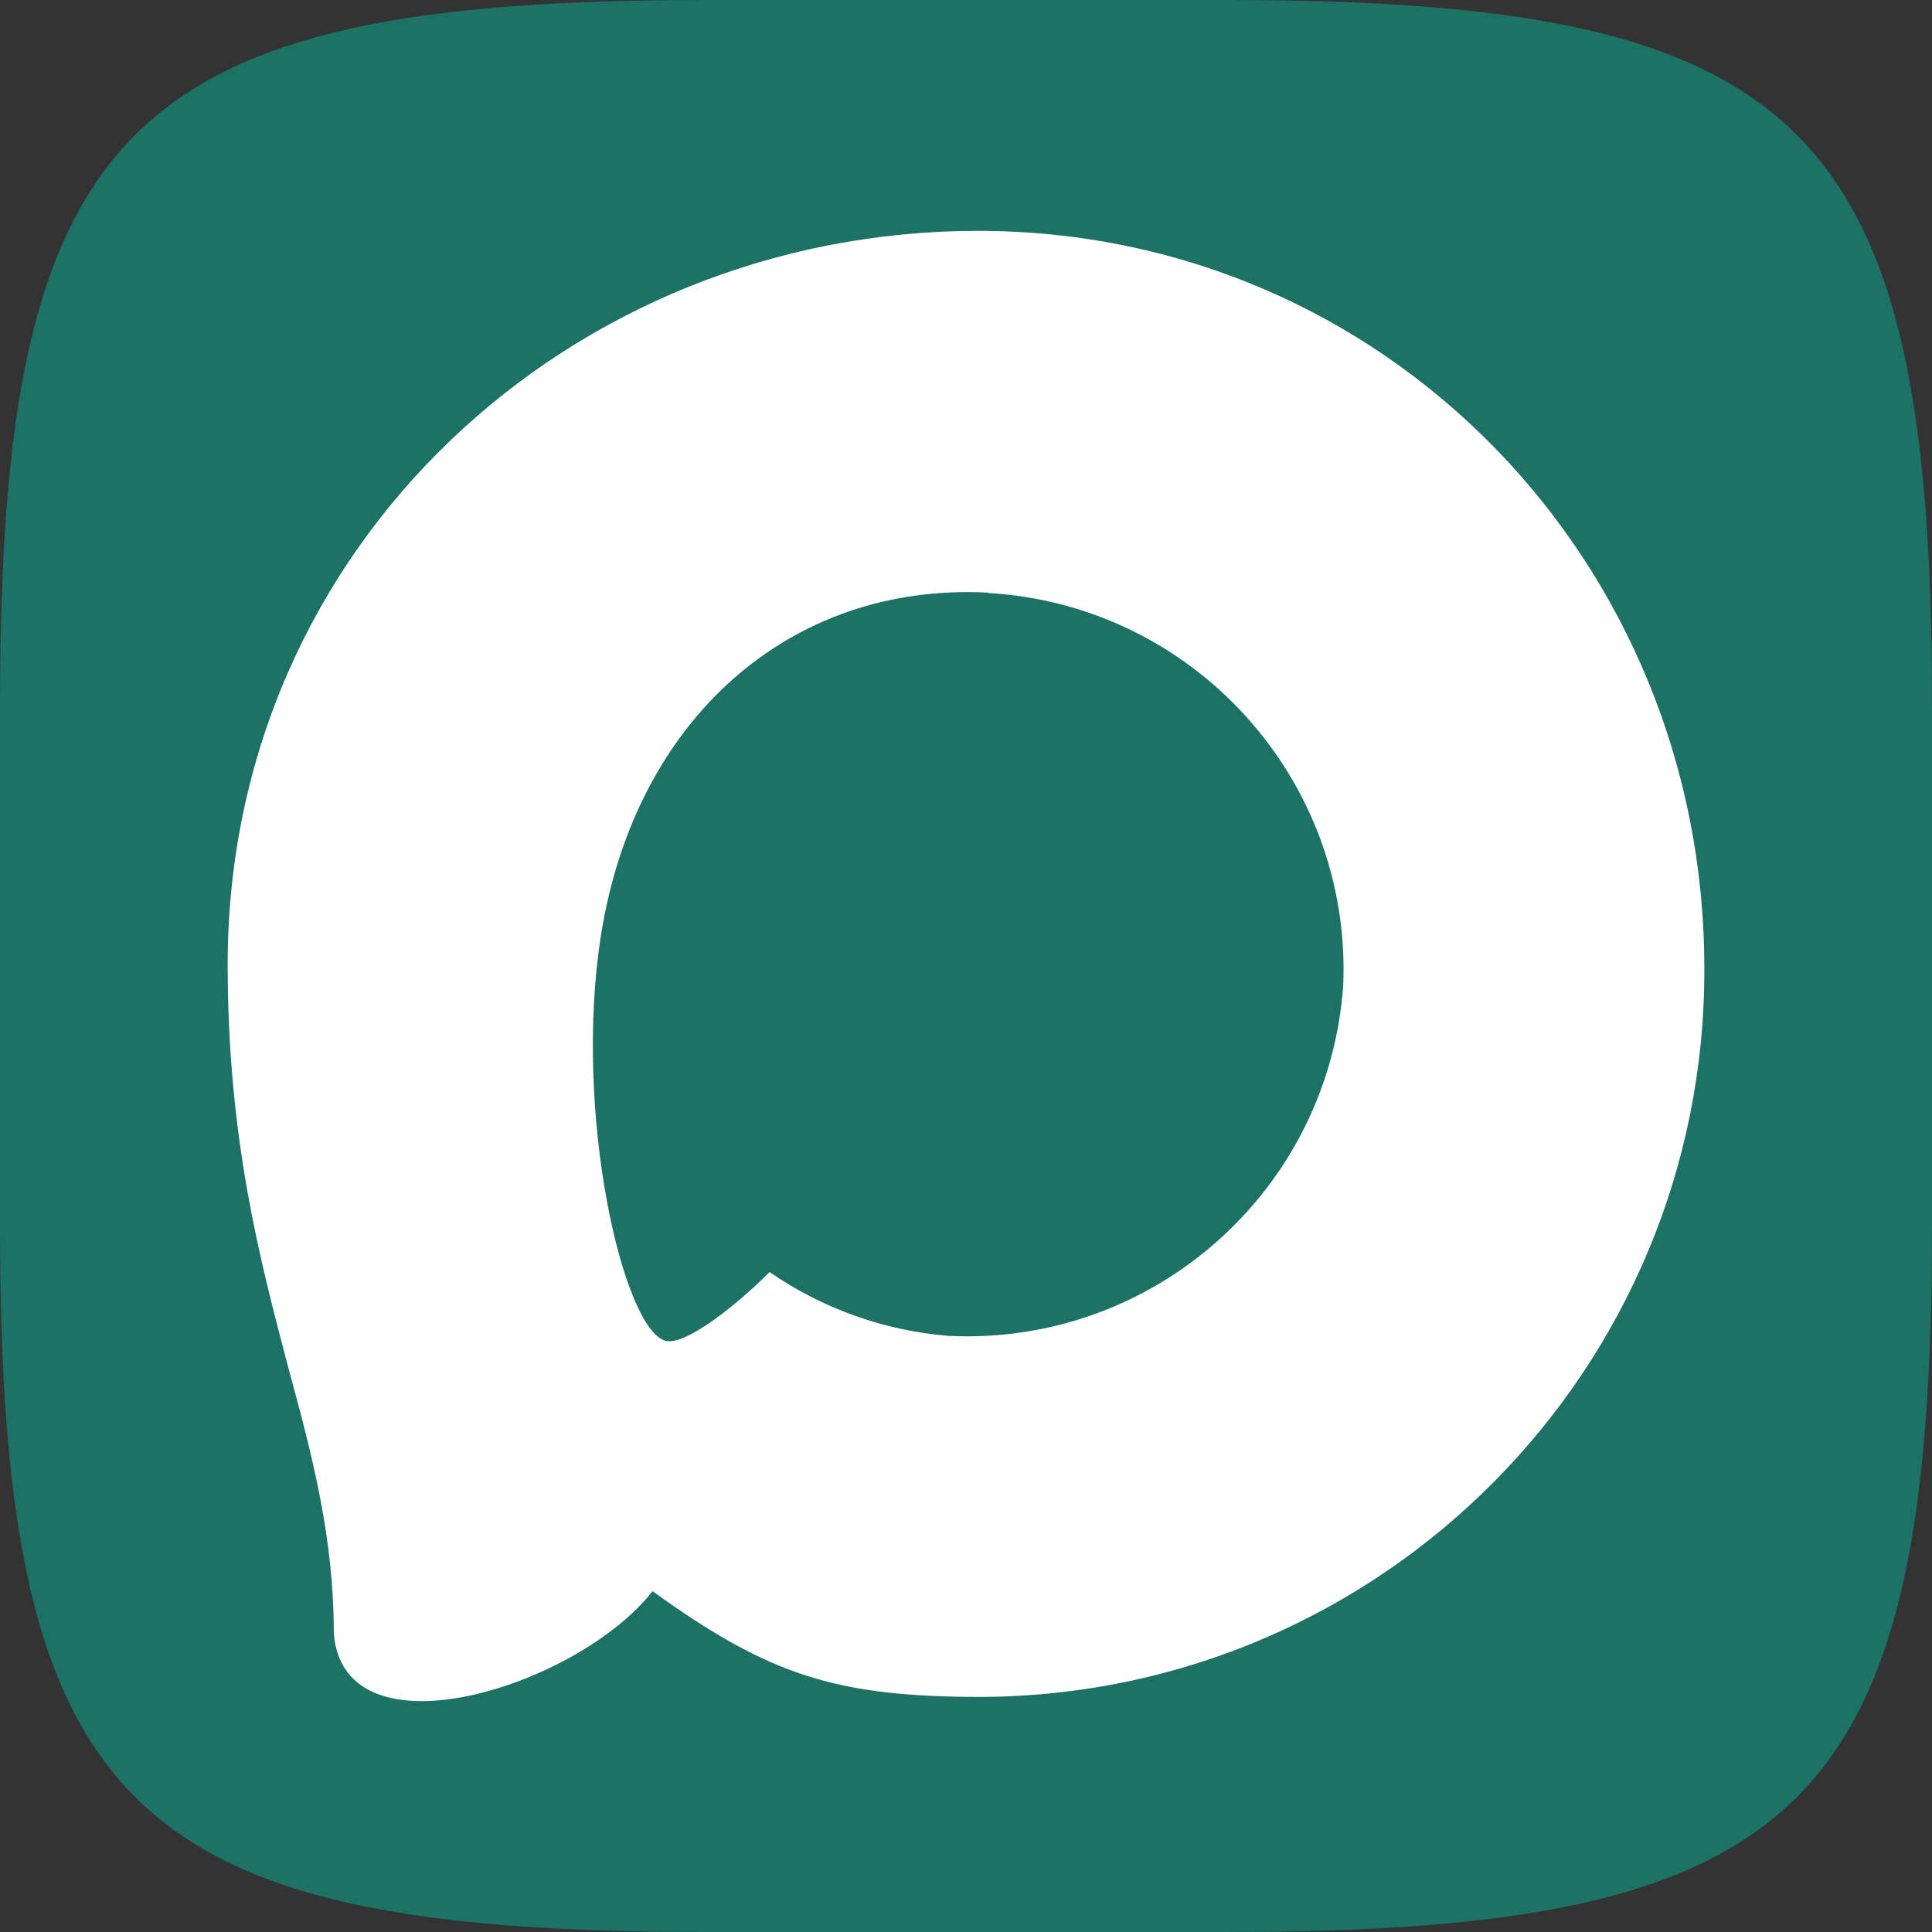 <?xml version="1.0" encoding="UTF-8"?> <svg xmlns="http://www.w3.org/2000/svg" id="_Слой_2" data-name="Слой 2" viewBox="0 0 512 512"><rect x="0" y="0" width="512" height="512" fill="#333333" stroke="none"/><defs><style> .cls-1 { fill: #fff; fill-rule: evenodd; } .cls-2 { fill: #1b7265; } </style></defs><g id="_Слой_1-2" data-name="Слой 1"><g><path class="cls-2" d="M324.813,0h-137.626C33.024,0,0,33.075,0,187.187v137.626c0,154.163,33.075,187.187,187.187,187.187h137.626c154.163,0,187.187-33.075,187.187-187.187v-137.626C512,33.024,478.925,0,324.813,0Z"></path><path class="cls-1" d="M260.204,449.704c-38.404,0-56.25-5.606-87.272-28.032-19.622,25.229-81.759,44.944-84.469,11.213,0-25.322-5.606-46.72-11.96-70.079-7.569-28.779-16.165-60.829-16.165-107.268,0-110.912,91.01-194.354,198.839-194.354,107.922,0,192.485,87.553,192.485,195.381.362,106.161-85.296,192.573-191.457,193.139ZM261.793,157.053c-52.513-2.71-93.439,33.638-102.503,90.636-7.475,47.187,5.793,104.652,17.099,107.642,5.419,1.308,19.062-9.718,27.565-18.221,14.06,9.713,30.433,15.547,47.467,16.913,54.412,2.617,100.905-38.807,104.558-93.159,2.127-54.467-39.767-100.601-94.187-103.717l0-.093Z"></path></g></g></svg> 
